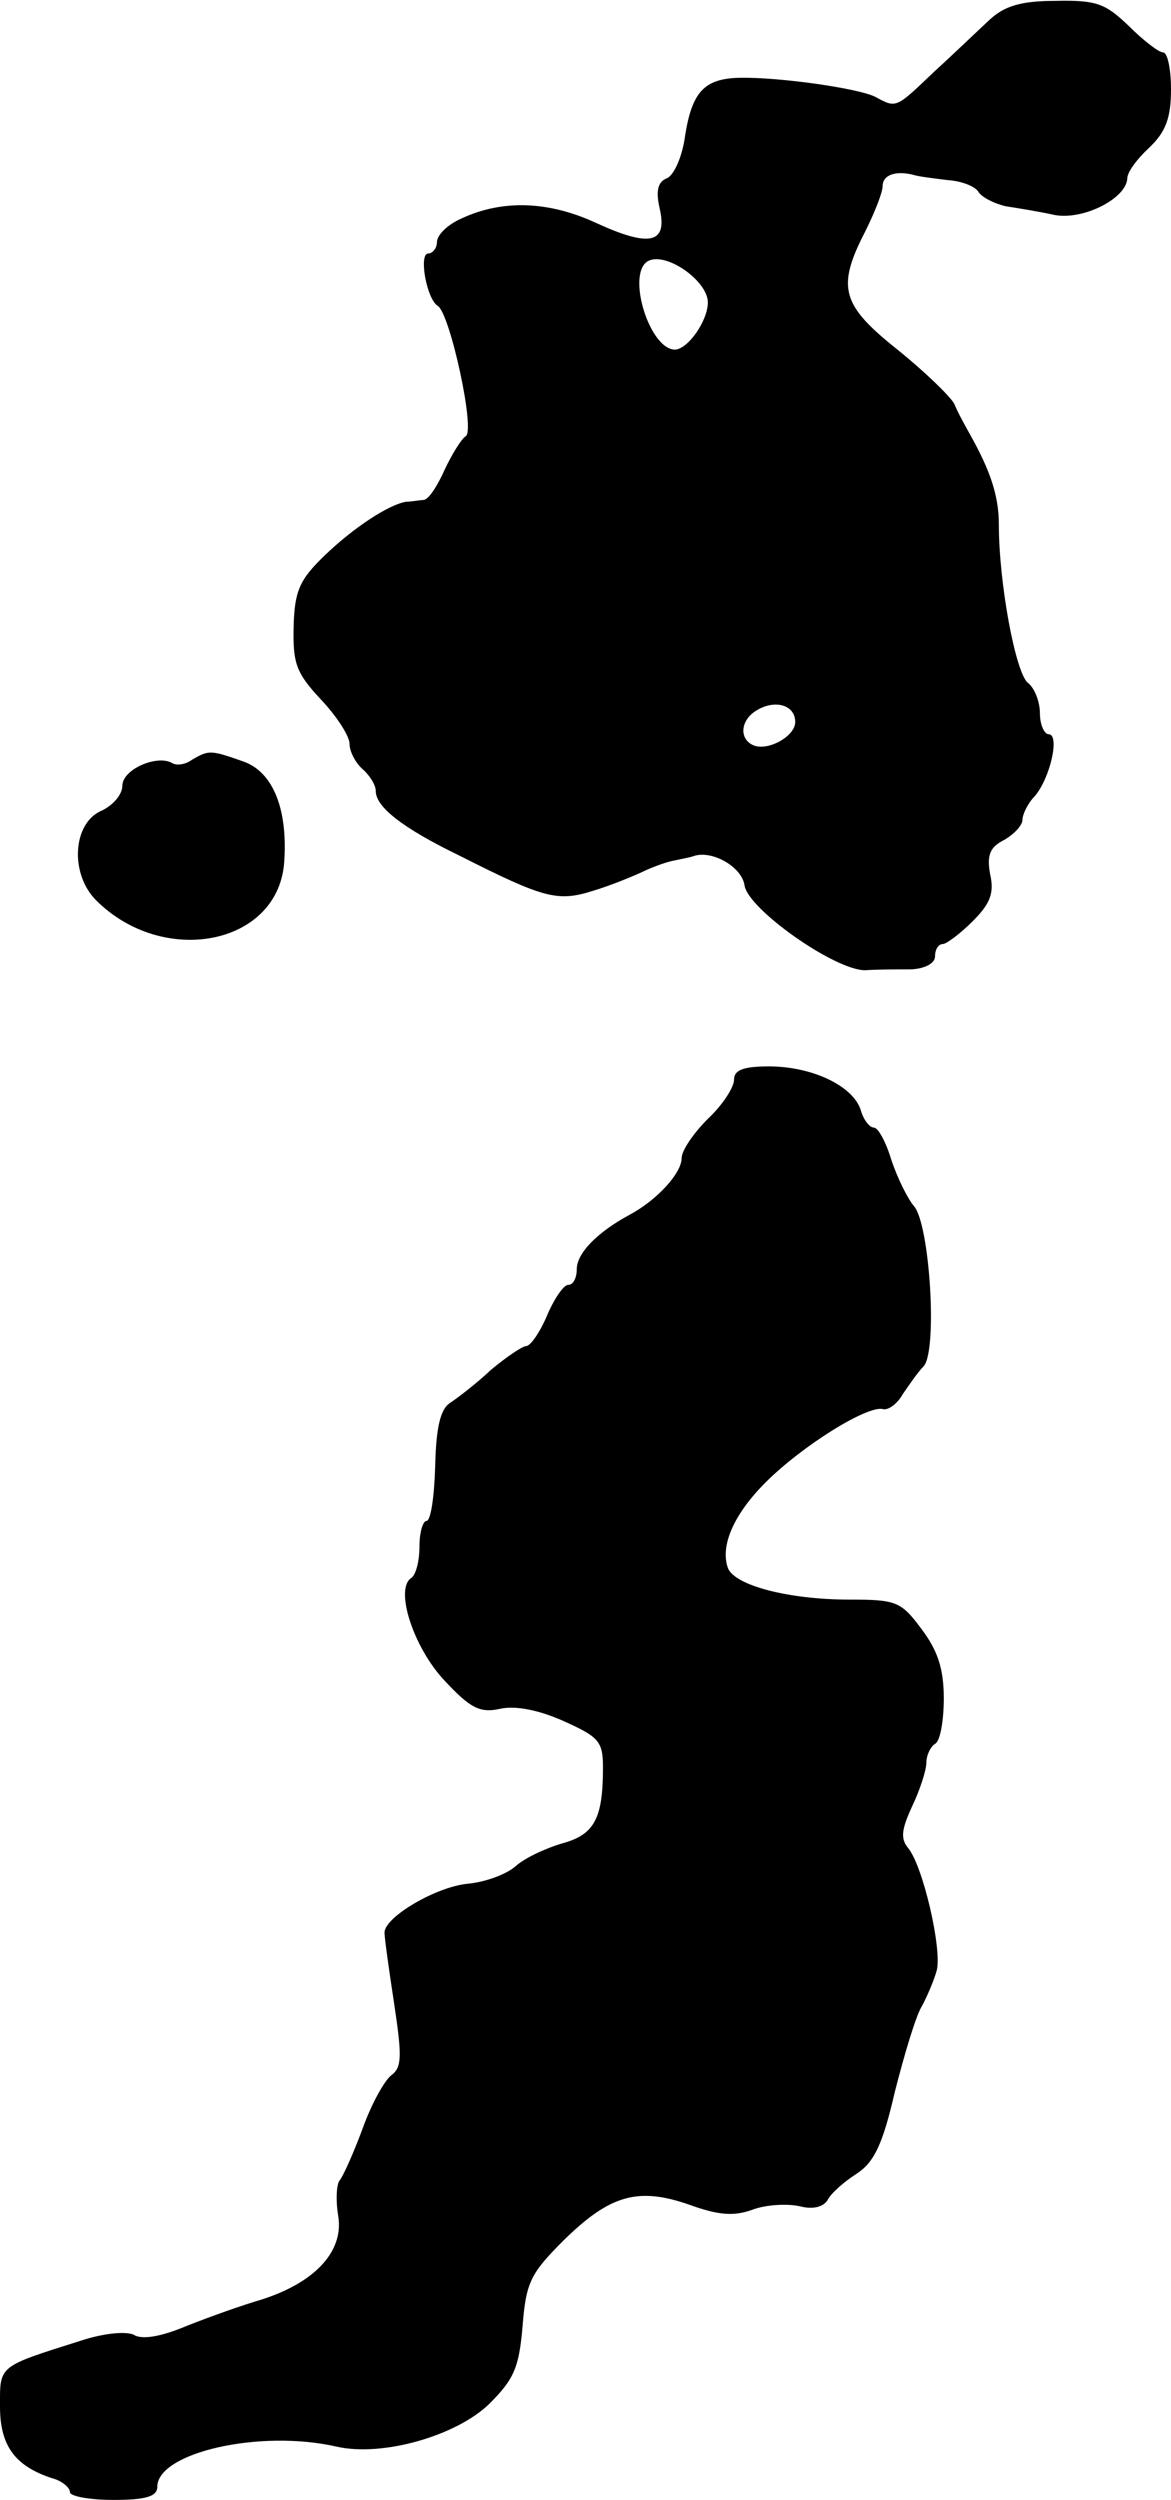 <?xml version="1.0" standalone="no"?>
<!DOCTYPE svg PUBLIC "-//W3C//DTD SVG 20010904//EN"
 "http://www.w3.org/TR/2001/REC-SVG-20010904/DTD/svg10.dtd">
<svg version="1.0" xmlns="http://www.w3.org/2000/svg"
 width="134pt" height="286pt" viewBox="0 0 134 286"
 preserveAspectRatio="xMidYMid meet">
<g transform="translate(0,286) scale(0.1,-0.1)"
fill="#000000" stroke="none">
<path d="M1132 2837 c-13 -12 -41 -39 -63 -59 -44 -42 -43 -42 -67 -29 -19 10
-111 23 -156 22 -40 -1 -54 -16 -62 -66 -3 -24 -13 -46 -21 -49 -10 -4 -13
-14 -8 -35 9 -40 -12 -44 -73 -16 -54 25 -107 27 -154 5 -16 -7 -28 -19 -28
-27 0 -7 -5 -13 -10 -13 -11 0 -2 -52 11 -60 14 -9 43 -142 32 -149 -5 -3 -16
-21 -24 -38 -8 -18 -18 -34 -24 -35 -5 0 -14 -2 -20 -2 -20 -3 -61 -30 -94
-62 -28 -27 -34 -40 -35 -81 -1 -42 3 -53 31 -83 18 -19 33 -42 33 -51 0 -9 7
-22 15 -29 8 -7 15 -18 15 -25 0 -18 30 -42 96 -74 97 -49 112 -53 153 -40 20
6 44 16 55 21 10 5 26 11 35 13 9 2 21 4 26 6 21 6 54 -13 57 -34 4 -27 103
-97 138 -97 14 1 37 1 53 1 16 1 27 7 27 15 0 8 4 14 9 14 4 0 20 12 34 26 20
20 25 32 20 54 -4 22 0 31 16 39 12 7 21 17 21 23 0 6 6 19 14 27 18 21 29 71
16 71 -5 0 -10 11 -10 24 0 13 -6 29 -14 35 -14 12 -33 114 -33 181 0 33 -10
62 -33 103 -5 9 -14 25 -18 35 -5 9 -34 37 -65 62 -64 51 -70 71 -37 135 11
22 20 45 20 52 0 13 15 18 35 13 6 -2 23 -4 39 -6 16 -1 32 -7 36 -14 4 -6 18
-13 31 -16 13 -2 38 -6 56 -10 33 -6 82 19 83 42 0 7 11 22 25 35 19 18 25 34
25 67 0 23 -4 42 -9 42 -5 0 -23 14 -39 30 -27 26 -37 30 -84 29 -40 0 -59 -6
-76 -22z m-322 -323 c0 -21 -23 -54 -38 -54 -29 1 -55 86 -31 101 20 12 69
-22 69 -47z m100 -480 c0 -16 -30 -33 -47 -27 -18 7 -16 30 4 41 21 12 43 5
43 -14z"/>
<path d="M220 1991 c-8 -6 -18 -7 -23 -4 -17 10 -57 -7 -57 -26 0 -10 -11 -23
-25 -29 -32 -15 -35 -72 -5 -102 76 -76 206 -52 215 41 5 62 -12 106 -47 118
-37 13 -39 13 -58 2z"/>
<path d="M840 1625 c0 -9 -13 -29 -30 -45 -16 -16 -30 -36 -30 -45 0 -17 -28
-48 -60 -65 -37 -20 -60 -44 -60 -62 0 -10 -4 -18 -10 -18 -5 0 -16 -16 -24
-35 -8 -19 -19 -35 -24 -35 -4 0 -22 -12 -40 -27 -17 -16 -38 -32 -47 -38 -11
-7 -16 -28 -17 -72 -1 -35 -5 -63 -10 -63 -4 0 -8 -13 -8 -29 0 -17 -4 -32 -9
-36 -20 -12 2 -80 38 -118 29 -31 40 -37 63 -32 17 4 44 -1 73 -14 40 -18 45
-23 45 -53 0 -59 -10 -77 -47 -87 -20 -6 -43 -17 -53 -26 -10 -9 -34 -18 -54
-20 -36 -3 -96 -38 -96 -56 0 -6 5 -42 11 -81 9 -60 9 -73 -3 -82 -8 -6 -23
-33 -33 -61 -10 -27 -22 -54 -26 -59 -4 -4 -5 -23 -2 -41 7 -42 -29 -79 -95
-98 -26 -8 -64 -22 -86 -31 -23 -9 -44 -13 -53 -7 -9 4 -34 2 -61 -7 -95 -30
-92 -28 -92 -75 0 -45 17 -68 59 -82 12 -3 21 -11 21 -16 0 -5 23 -9 50 -9 37
0 50 4 50 15 0 39 117 66 205 46 52 -12 137 12 175 49 28 28 34 41 38 89 4 50
9 60 47 98 53 52 85 61 143 41 33 -12 51 -14 73 -6 16 6 40 7 54 4 15 -4 27
-1 32 7 4 8 19 21 33 30 20 13 30 33 44 94 11 43 24 87 31 98 6 11 14 30 17
41 6 25 -16 120 -33 140 -9 11 -7 22 5 48 9 19 16 41 16 49 0 9 5 19 10 22 6
3 10 27 10 52 0 34 -7 55 -26 80 -23 31 -29 33 -82 33 -69 0 -131 16 -139 36
-9 25 6 61 43 98 42 42 116 88 134 84 6 -2 17 6 23 17 7 10 17 25 24 32 16 18
7 162 -11 183 -7 8 -19 32 -26 53 -6 20 -15 37 -20 37 -5 0 -12 9 -15 20 -9
28 -56 50 -105 50 -29 0 -40 -4 -40 -15z"/>
</g>
</svg>
